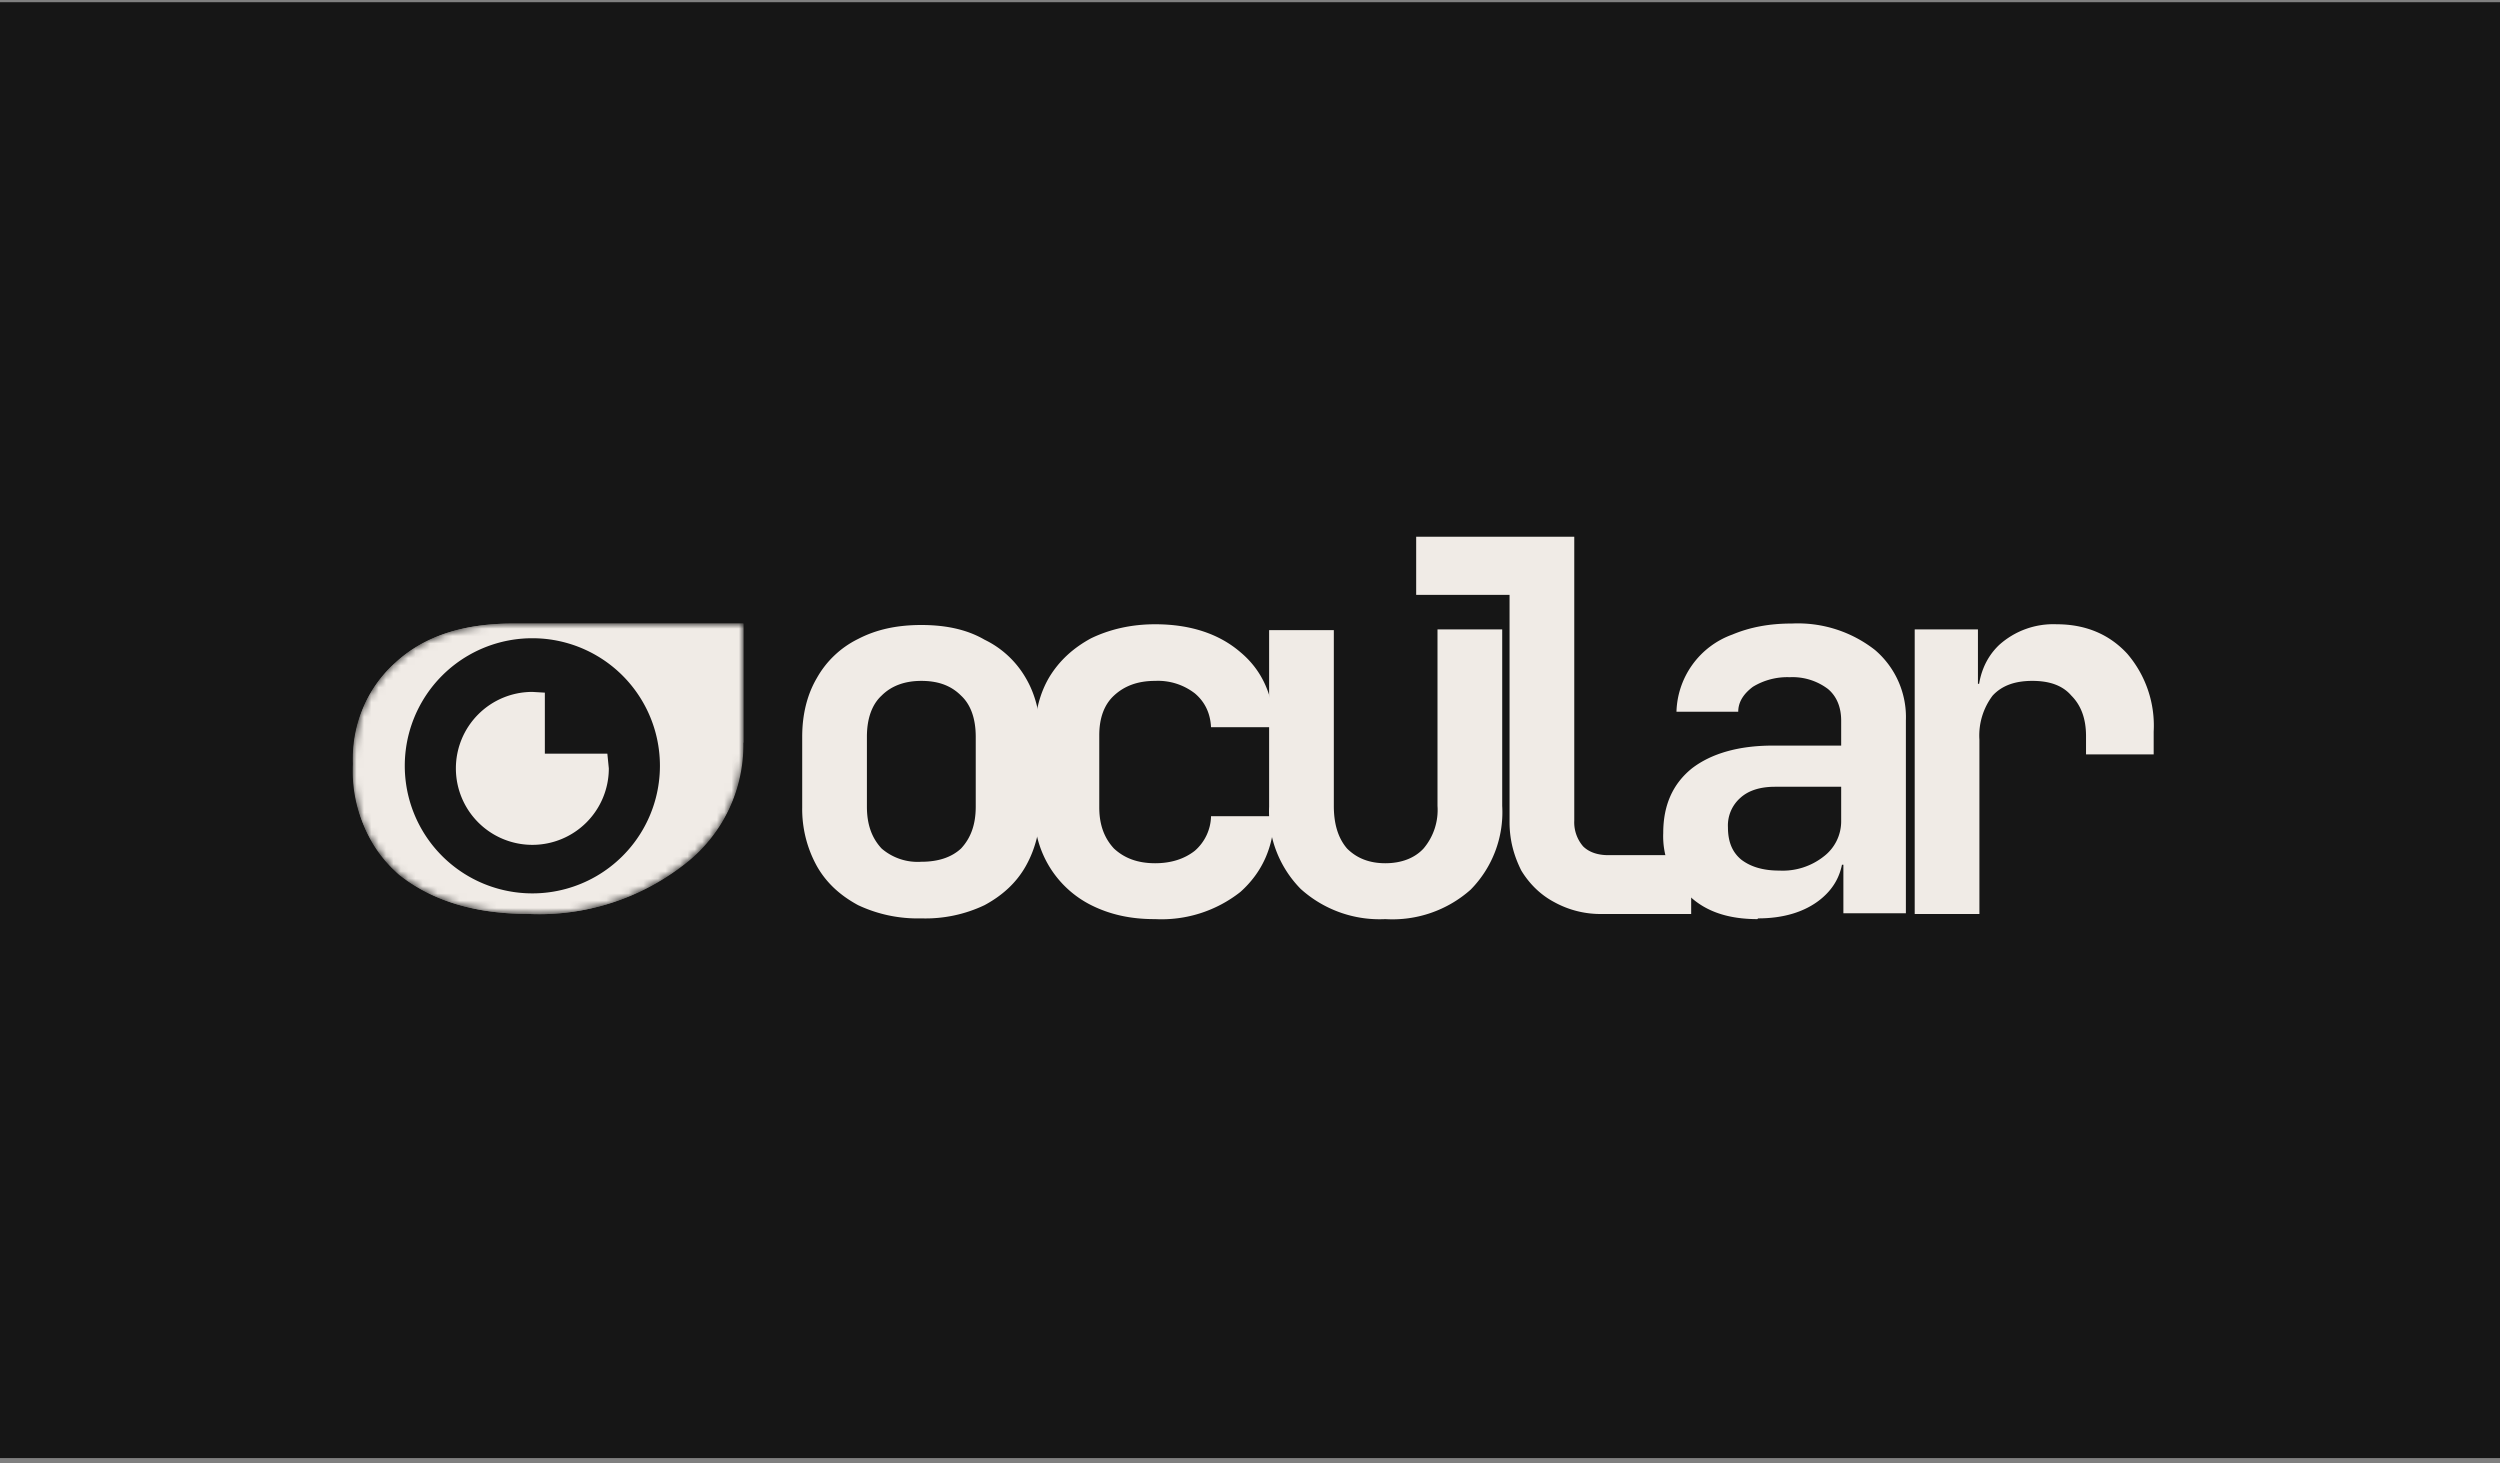 <svg viewBox="0 0 340 199" fill="none" xmlns="http://www.w3.org/2000/svg"><rect x="0" y="0" width="340" height="199" fill="#808080" stroke="none"/><path fill="#161616" stroke="#161616" d="M.5.8h339v197H.5z"/><path d="M260.4 124.3V85.6h8.6V93h2.4l-2.4 2c0-3 1-5.5 2.9-7.3a11 11 0 0 1 7.8-2.8c4 0 7.2 1.4 9.6 4a15 15 0 0 1 3.6 10.6v3.1h-9.2v-2.5c0-2.4-.7-4.2-2-5.5-1.2-1.4-3-2-5.3-2s-4.1.6-5.4 2a9 9 0 0 0-1.8 6v23.7h-8.8Zm-21.4.7c-3.9 0-7-1-9.3-3.2a11 11 0 0 1-3.5-8.5c0-3.8 1.3-6.7 3.9-8.8 2.6-2 6.3-3.1 11-3.1h9.3V98c0-1.8-.6-3.3-1.8-4.3a8 8 0 0 0-5.2-1.6 9 9 0 0 0-5 1.3c-1.2.9-2 2-2 3.4H228a11.5 11.5 0 0 1 7.6-10.5c2.4-1 5-1.5 8.1-1.5a17 17 0 0 1 11.3 3.6 12 12 0 0 1 4.2 9.6v26.2h-8.5v-6.6h-1.4l1.4-2c0 2.8-1 5-3.1 6.7-2.1 1.7-5 2.6-8.5 2.6Zm3-6.6a9 9 0 0 0 6-1.9 6 6 0 0 0 2.4-4.8V107h-9c-2 0-3.6.5-4.7 1.5a5 5 0 0 0-1.7 4c0 2 .6 3.4 1.8 4.4 1.3 1 3 1.5 5.2 1.5Z" fill="#F0EBE6"/><path d="M218 124.3a13 13 0 0 1-6.6-1.6c-1.9-1-3.4-2.5-4.5-4.3-1-2-1.6-4.1-1.6-6.6V80.9h-12.7V73h21.5v38.6a5 5 0 0 0 1.2 3.5c.8.8 2 1.2 3.4 1.2H230v8h-12Z" fill="#F0EBE6"/><path d="M188.4 125a16 16 0 0 1-11.5-4.1 15 15 0 0 1-4.3-11.2v-24h8.8v23.9c0 2.5.6 4.4 1.8 5.8 1.3 1.3 3 2 5.2 2s4-.7 5.2-2a8.1 8.1 0 0 0 1.9-5.8v-24h8.8v24A15 15 0 0 1 200 121a16 16 0 0 1-11.6 4Z" fill="#F0EBE6"/><path d="M157 125c-3.2 0-6-.6-8.6-1.9a14 14 0 0 1-7.7-13.3v-9.7c0-3.1.7-5.8 2-8 1.4-2.3 3.3-4 5.7-5.3 2.5-1.2 5.4-1.9 8.7-1.9 4.8 0 8.7 1.3 11.6 3.8 3 2.5 4.5 6 4.6 10.2h-8.6c-.1-2-.9-3.5-2.2-4.6a8.2 8.2 0 0 0-5.4-1.7c-2.4 0-4.2.7-5.6 2-1.3 1.2-2 3-2 5.4v9.8c0 2.4.7 4.2 2 5.6 1.4 1.3 3.2 2 5.6 2 2.2 0 4-.6 5.4-1.7a6.4 6.4 0 0 0 2.2-4.7h8.6c-.1 4.3-1.7 7.7-4.6 10.3a17.3 17.3 0 0 1-11.6 3.7Z" fill="#F0EBE6"/><path d="M125.3 124.9a19 19 0 0 1-8.6-1.8c-2.4-1.3-4.3-3-5.6-5.3a16 16 0 0 1-2-8v-9.6c0-3.1.7-5.8 2-8a13 13 0 0 1 5.6-5.3c2.5-1.3 5.3-1.9 8.6-1.9s6.2.6 8.6 2a13 13 0 0 1 5.6 5.2c1.3 2.2 2 4.9 2 8v9.5c0 3.1-.7 5.8-2 8.1s-3.2 4-5.6 5.3a18.7 18.7 0 0 1-8.6 1.8Zm0-7.7c2.3 0 4.1-.6 5.4-1.8 1.3-1.4 2-3.2 2-5.7v-9.5c0-2.5-.7-4.4-2-5.6-1.3-1.3-3-2-5.4-2-2.3 0-4.1.7-5.4 2-1.3 1.2-2 3.1-2 5.6v9.5c0 2.5.7 4.3 2 5.7a7.5 7.5 0 0 0 5.4 1.8Z" fill="#F0EBE6"/><mask id="a" style="mask-type:alpha" maskUnits="userSpaceOnUse" x="48" y="84" width="54" height="41"><path d="M92.8 117.7a31.9 31.9 0 0 1-20.8 6.6c-7.4 0-13.3-1.8-17.7-5.4a18.6 18.6 0 0 1-6.3-15c0-5.8 2-10.4 5.8-13.8 3.9-3.6 9.2-5.3 16-5.3h31.3V101c0 6.8-2.8 12.4-8.3 16.7Z" fill="#2D2C2B"/></mask><g mask="url(#a)"><path d="M101 101c0 6.8-2.7 12.4-8.2 16.7a31.9 31.9 0 0 1-20.8 6.6c-7.4 0-13.3-1.8-17.7-5.4a18.6 18.6 0 0 1-6.3-15c0-5.8 2-10.4 5.8-13.8 3.9-3.6 9.2-5.3 16-5.3h31.3V101ZM72.4 86.8a17.3 17.3 0 1 0 0 34.7 17.3 17.3 0 0 0 0-34.7Zm0 7.3 1.7.1v8.3h8.5l.2 2a10.4 10.4 0 1 1-10.4-10.4Z" fill="#F0EBE6"/><path d="M69.8 85.3h30.8V101a20 20 0 0 1-8 16.3 31.6 31.6 0 0 1-20.6 6.5c-7.4 0-13.1-1.8-17.4-5.2-4-3.5-6.1-8.3-6.1-14.7a17 17 0 0 1 5.6-13.4c3.8-3.5 9-5.2 15.7-5.2Z" stroke="#F0EBE6"/></g></svg>